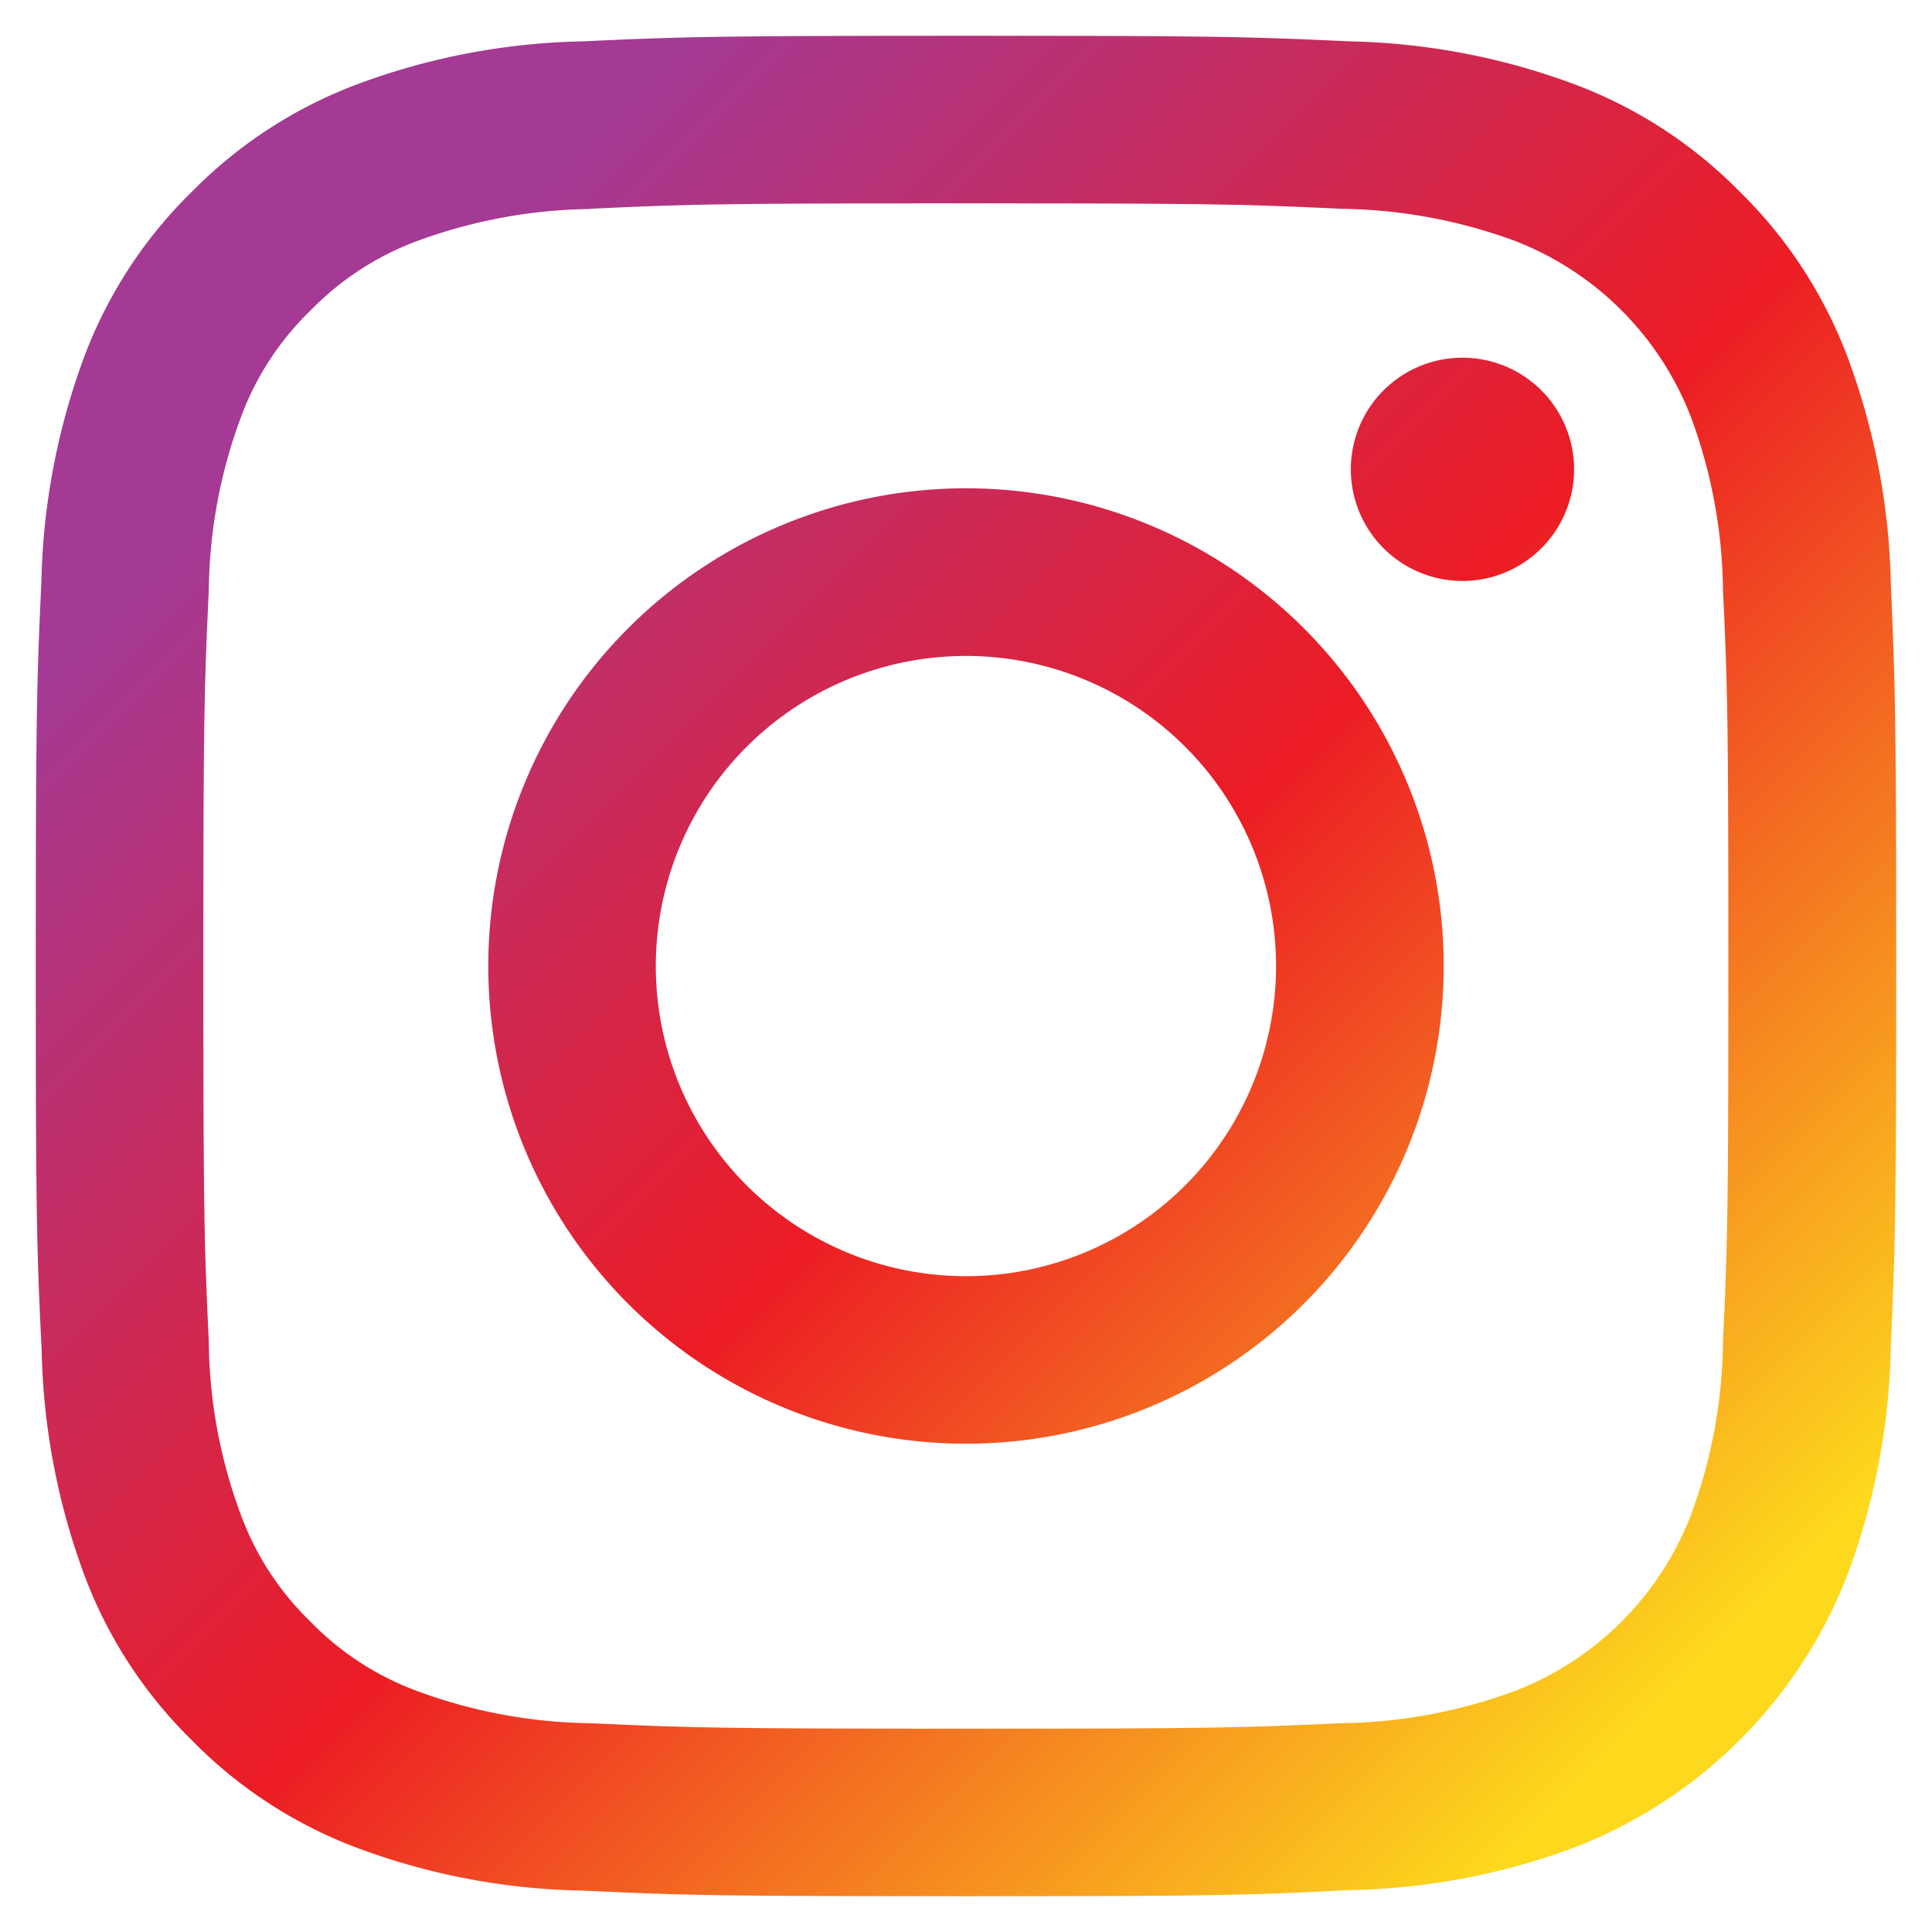 <svg xmlns="http://www.w3.org/2000/svg" xmlns:xlink="http://www.w3.org/1999/xlink" width="27" height="26.999" viewBox="0 0 27 26.999">
  <defs>
    <linearGradient id="linear-gradient" x1="0.921" y1="0.921" x2="0.138" y2="0.138" gradientUnits="objectBoundingBox">
      <stop offset="0" stop-color="#fdd91d"/>
      <stop offset="0.05" stop-color="#fdd91d"/>
      <stop offset="0.497" stop-color="#ec1c24"/>
      <stop offset="0.95" stop-color="#a43a94"/>
      <stop offset="1" stop-color="#a43a94"/>
    </linearGradient>
  </defs>
  <path id="icon_Instagram" data-name="icon Instagram" d="M7.638,25.921a9.447,9.447,0,0,1-3.156-.6,6.354,6.354,0,0,1-2.3-1.5,6.347,6.347,0,0,1-1.5-2.3,9.584,9.584,0,0,1-.6-3.155C.014,16.975,0,16.531,0,13S.014,9.025.078,7.638a9.613,9.613,0,0,1,.6-3.155,6.344,6.344,0,0,1,1.5-2.3,6.4,6.4,0,0,1,2.3-1.5A9.53,9.53,0,0,1,7.638.078C9.025.014,9.468,0,13,0s3.975.014,5.361.078a9.535,9.535,0,0,1,3.156.605,6.37,6.37,0,0,1,2.3,1.5,6.379,6.379,0,0,1,1.5,2.3,9.6,9.6,0,0,1,.607,3.155C25.983,9.025,26,9.469,26,13s-.017,3.975-.077,5.359a9.573,9.573,0,0,1-.607,3.155,6.663,6.663,0,0,1-3.8,3.8,9.452,9.452,0,0,1-3.156.6C16.972,25.986,16.528,26,13,26S9.025,25.986,7.638,25.921Zm.107-23.5a7.248,7.248,0,0,0-2.414.447,4.047,4.047,0,0,0-1.493.973,4,4,0,0,0-.973,1.495,7.129,7.129,0,0,0-.447,2.412C2.354,9.118,2.342,9.529,2.342,13s.012,3.881.076,5.253a7.111,7.111,0,0,0,.447,2.414,4,4,0,0,0,.973,1.495,4,4,0,0,0,1.493.971,7.212,7.212,0,0,0,2.414.449c1.372.062,1.781.077,5.252.077s3.883-.015,5.254-.077a7.236,7.236,0,0,0,2.416-.449,4.289,4.289,0,0,0,2.466-2.466,7.14,7.14,0,0,0,.446-2.414c.064-1.373.075-1.782.075-5.253s-.011-3.882-.075-5.255a7.158,7.158,0,0,0-.446-2.412,4.3,4.3,0,0,0-2.466-2.468,7.272,7.272,0,0,0-2.416-.447C16.881,2.354,16.47,2.342,13,2.342S9.117,2.354,7.745,2.418ZM6.324,13A6.676,6.676,0,1,1,13,19.676,6.675,6.675,0,0,1,6.324,13Zm2.341,0A4.334,4.334,0,1,0,13,8.667,4.335,4.335,0,0,0,8.665,13Zm9.713-6.939a1.56,1.56,0,1,1,1.559,1.558A1.561,1.561,0,0,1,18.378,6.061Z" transform="translate(0.5 0.5)" stroke="rgba(0,0,0,0)" stroke-miterlimit="10" stroke-width="1" fill="url(#linear-gradient)"/>
</svg>
